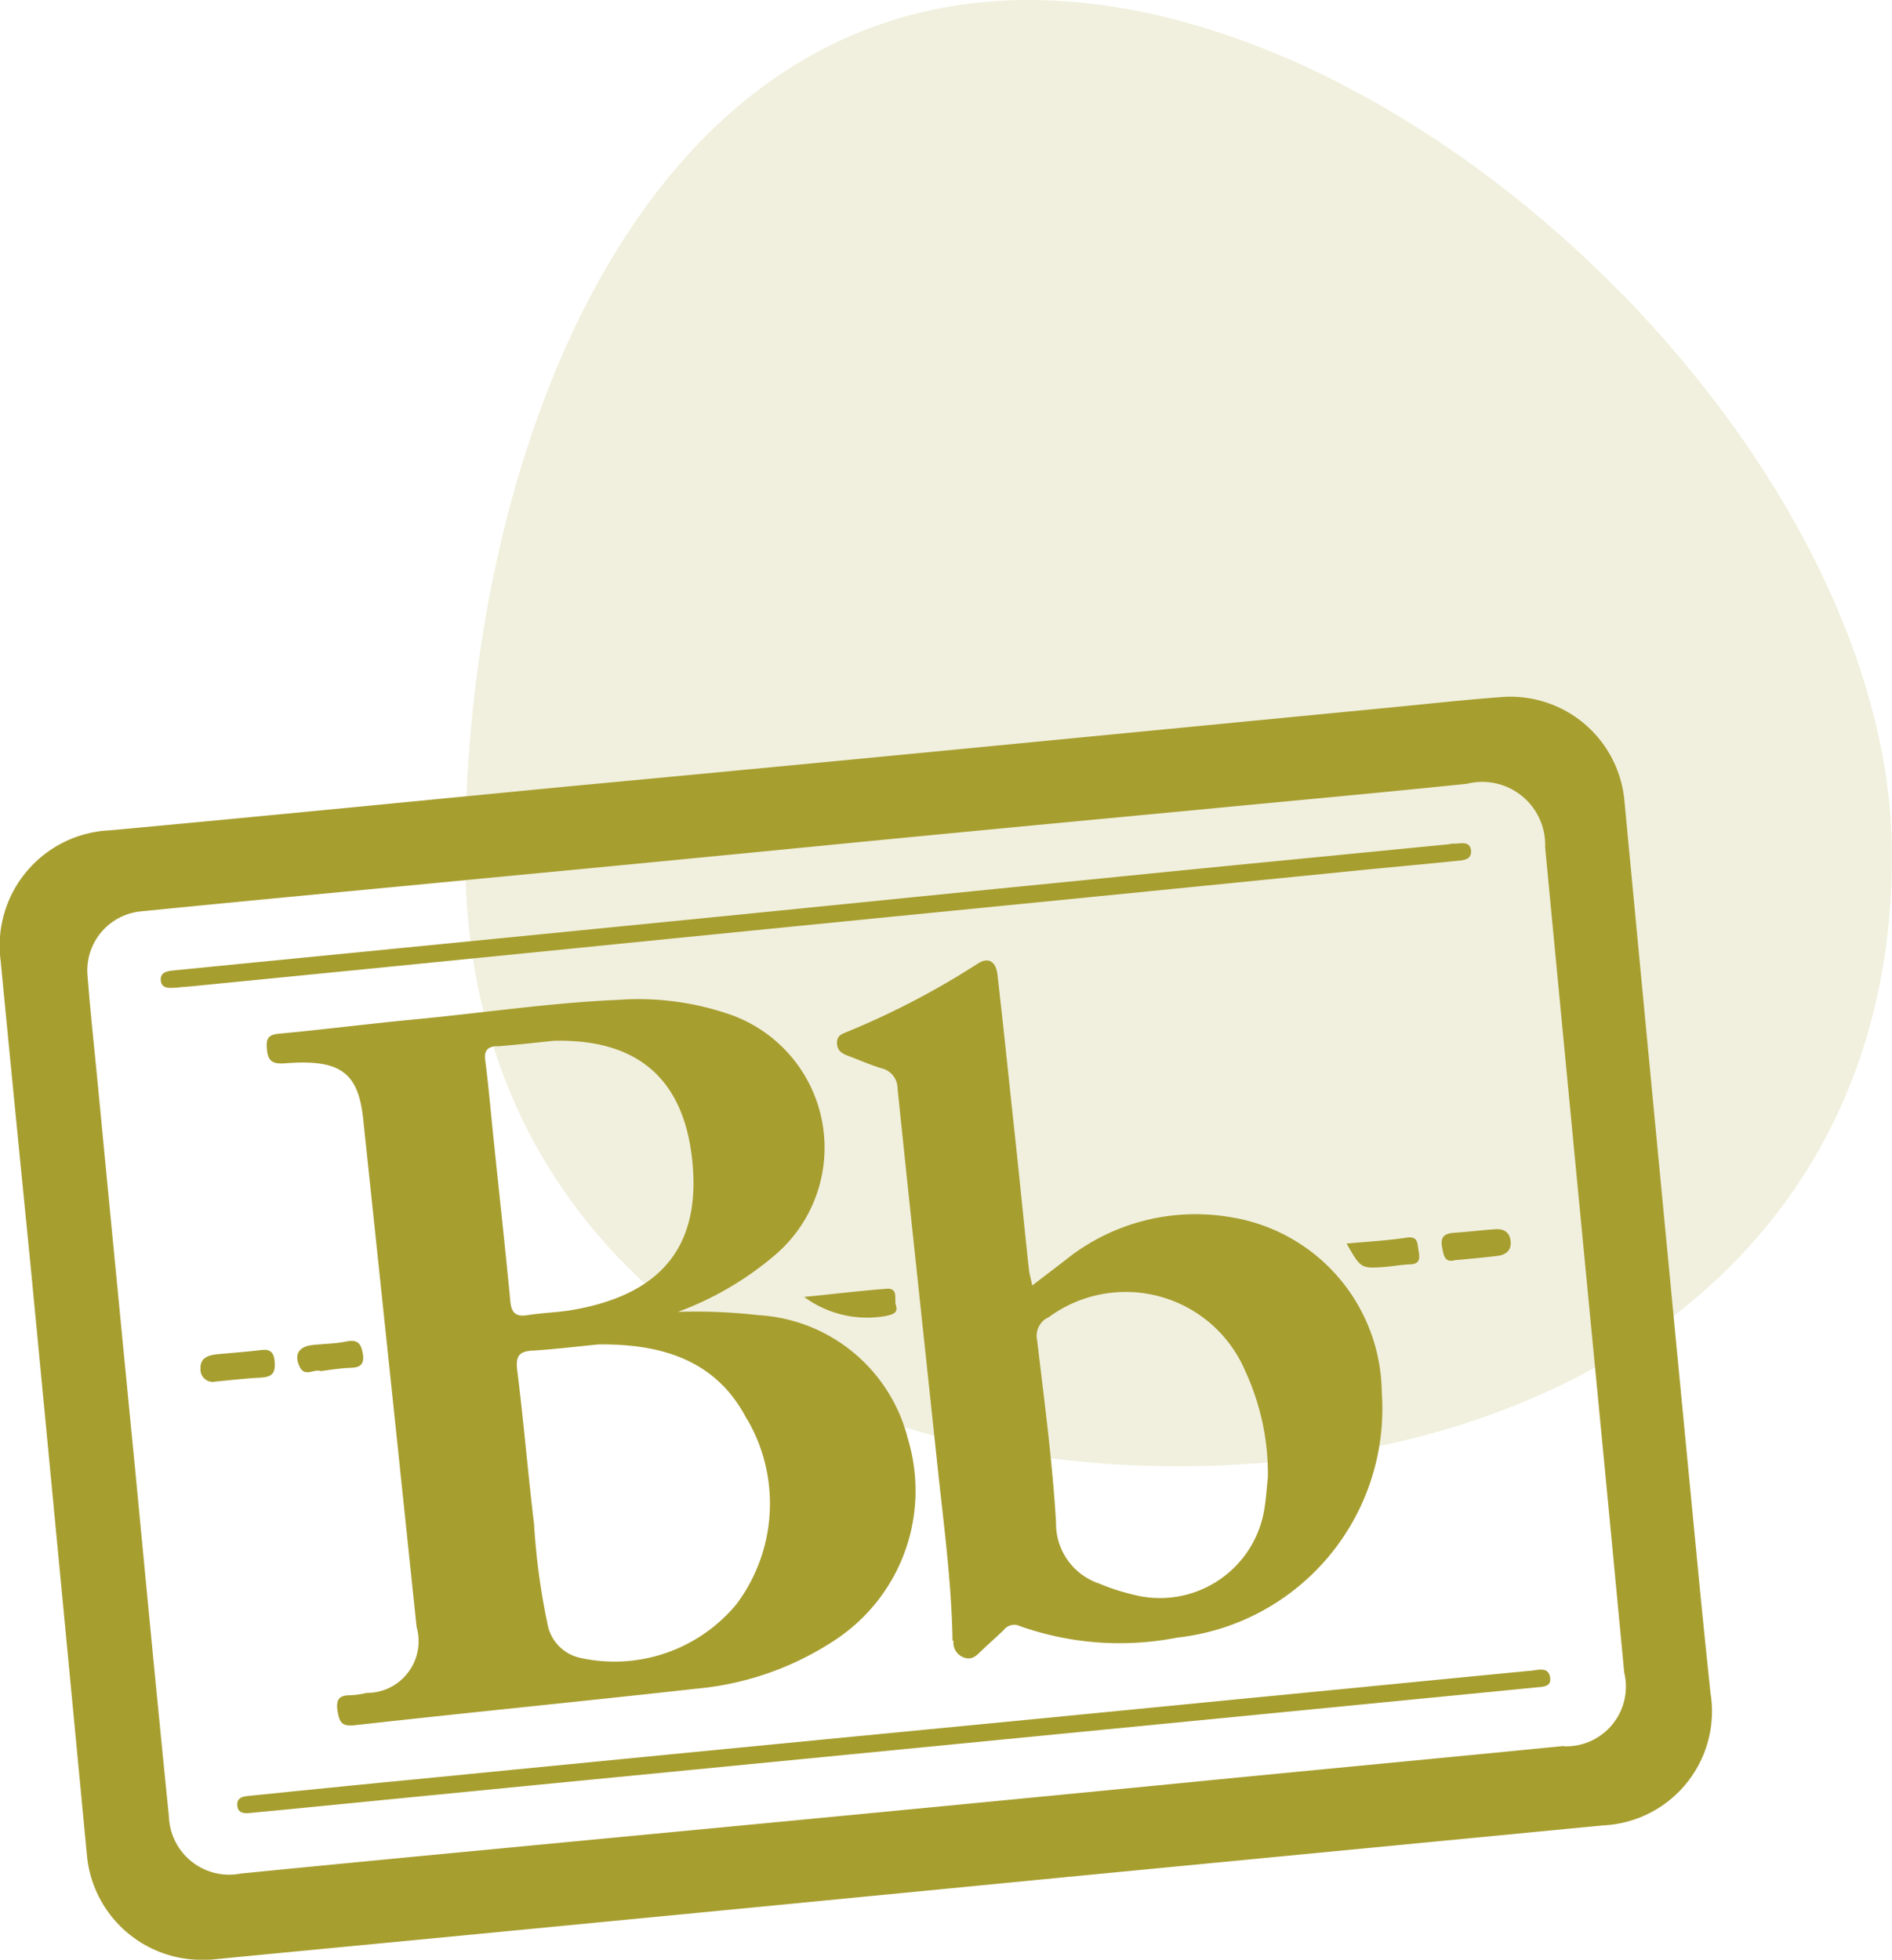 <svg xmlns="http://www.w3.org/2000/svg" width="58.14" height="60.225" viewBox="0 0 58.14 60.225">
  <g id="Group_808" data-name="Group 808" transform="translate(-363.706 -1699)">
    <path id="Path_601" data-name="Path 601" d="M44.582,27.265c0,12.108-9.816,18.769-21.923,18.769S.736,39.373.736,27.265,5.948.975,18.056.975,44.582,15.157,44.582,27.265Z" transform="translate(377.264 1698.025)" fill="#a79e30" opacity="0.16"/>
    <g id="svgviewer-output_6_" data-name="svgviewer-output (6)" transform="translate(363.707 1702.186)">
      <path id="Path_614" data-name="Path 614" d="M52.56,48.83c-.13-1.25-.26-2.5-.38-3.76q-1.14-11.8-2.26-23.61a3.516,3.516,0,0,0-3.69-3.23c-1.15.08-2.3.21-3.44.32L30.08,19.78q-6.36.615-12.71,1.21c-4.66.45-9.32.91-13.98,1.34A3.548,3.548,0,0,0,.02,26.35c.3,3.12.61,6.25.92,9.37q.87,9.06,1.73,18.11a3.54,3.54,0,0,0,3.64,3.21,2.455,2.455,0,0,0,.34-.02c2.98-.29,5.97-.57,8.95-.86q8.58-.825,17.15-1.66,8.265-.795,16.52-1.59a3.509,3.509,0,0,0,3.29-4.08Zm-4.5,1.64c-3.95.39-7.91.76-11.86,1.15q-5.85.57-11.7,1.13L12.85,53.86c-1.87.18-3.74.36-5.45.53a1.853,1.853,0,0,1-2.21-1.75c-.36-3.56-.7-7.13-1.04-10.69Q3.58,36.13,3.02,30.3c-.11-1.16-.24-2.33-.33-3.49a1.823,1.823,0,0,1,1.66-1.99c3.39-.34,6.78-.65,10.17-.98q5.85-.555,11.7-1.13c3.5-.34,6.99-.67,10.49-1,2.79-.27,5.58-.52,8.37-.81a1.934,1.934,0,0,1,2.4,1.95q.78,8.175,1.57,16.36.435,4.5.86,9a1.837,1.837,0,0,1-1.85,2.27Z" fill="#a79e30"/>
      <path id="Path_615" data-name="Path 615" d="M47.12,48.15a1.042,1.042,0,0,1-.11.01c-3.02.29-6.03.59-9.05.88q-6.27.615-12.55,1.22-6.345.615-12.7,1.24c-1.68.16-3.35.33-5.03.5-.18.02-.39.03-.39.27s.17.28.37.26l1.27-.12q5.775-.57,11.54-1.13l11.38-1.11,12.6-1.23,2.75-.27c.2-.02.49-.01.43-.32-.05-.29-.31-.23-.52-.2ZM28.78,24.85q6.24-.615,12.49-1.24c1.16-.12,2.33-.22,3.49-.34.21-.02.48-.03.44-.34-.04-.26-.29-.2-.48-.19a.749.749,0,0,0-.21.02c-3.76.37-7.51.73-11.27,1.11-4.48.44-8.96.9-13.44,1.34q-6.2.615-12.38,1.22l-2.12.21c-.18.02-.38.06-.36.3s.22.24.4.23a1.492,1.492,0,0,0,.21-.02c.19-.01.39-.03.58-.05q5.79-.57,11.59-1.15,5.535-.555,11.06-1.1ZM8.44,38.66c-.03-.36-.2-.39-.48-.35-.42.05-.85.08-1.27.12-.28.03-.55.1-.53.46a.378.378,0,0,0,.47.38c.54-.05.96-.1,1.38-.12.32-.02.46-.11.43-.48Zm18.81-1.41c.2-.05.35-.09.28-.32-.06-.19.09-.54-.29-.51-.81.06-1.61.16-2.53.25a3.257,3.257,0,0,0,2.54.58Zm17.06-2.13c.05.26.07.51.4.42.46-.04.88-.08,1.3-.13.25-.03.44-.16.41-.45s-.22-.39-.48-.37c-.42.03-.84.08-1.26.11-.28.02-.42.11-.37.42ZM11.15,38.43c-.05-.33-.16-.46-.51-.39s-.7.07-1.05.11c-.42.05-.56.3-.38.67.16.33.44.05.64.13.31-.04.61-.09.91-.1s.44-.09.39-.44Zm32.16-2.76c.31,0,.33-.17.28-.42-.04-.22,0-.46-.38-.4-.59.09-1.19.12-1.83.18.43.76.44.77,1.15.72.26-.02.52-.07.79-.08Z" fill="#a79e30"/>
      <path id="Path_616" data-name="Path 616" d="M10.92,49.83c3.49-.39,6.98-.73,10.47-1.12a9.218,9.218,0,0,0,4.32-1.53,5.492,5.492,0,0,0,2.19-6.14,5.036,5.036,0,0,0-4.6-3.81,16.84,16.84,0,0,0-2.47-.1,9.837,9.837,0,0,0,3-1.76,4.336,4.336,0,0,0-1.52-7.42,8.6,8.6,0,0,0-3.3-.41c-2.09.09-4.16.4-6.25.6-1.39.13-2.78.31-4.18.44-.33.03-.41.14-.38.46.03.39.17.48.57.45,1.69-.13,2.24.28,2.39,1.72q.825,7.8,1.64,15.6a1.589,1.589,0,0,1-1.54,2.03,2.542,2.542,0,0,1-.47.07c-.31,0-.48.07-.42.47.06.37.13.5.55.45Zm12.04-9.4a5.157,5.157,0,0,1-.32,5.67,4.865,4.865,0,0,1-4.82,1.66,1.3,1.3,0,0,1-1-1.06,20.889,20.889,0,0,1-.41-3.05c-.19-1.58-.32-3.17-.52-4.75-.05-.44.09-.56.48-.58.65-.04,1.31-.12,2.02-.19,1.87-.02,3.61.44,4.56,2.3Zm-7.7-11.46c.67-.05,1.34-.13,1.75-.17,2.69-.07,4.08,1.28,4.28,3.88.19,2.51-1.04,3.95-3.76,4.4-.44.07-.88.08-1.32.15-.37.06-.5-.08-.53-.44-.17-1.78-.37-3.56-.55-5.33-.07-.69-.13-1.37-.22-2.06-.04-.3.07-.42.36-.44ZM29.3,47.23a.485.485,0,0,0,.29.51c.26.11.4-.03.55-.18.23-.22.47-.43.7-.65a.41.41,0,0,1,.51-.12,9.192,9.192,0,0,0,4.82.35,7.076,7.076,0,0,0,6.29-7.54,5.51,5.51,0,0,0-4.64-5.38,6.379,6.379,0,0,0-5.06,1.3c-.33.26-.67.51-1.04.8-.04-.2-.08-.33-.1-.47-.16-1.46-.3-2.93-.46-4.39-.17-1.57-.33-3.14-.51-4.7-.05-.41-.29-.54-.61-.33a24.723,24.723,0,0,1-4.05,2.11c-.15.06-.28.12-.27.34s.14.3.31.37c.35.13.69.28,1.04.39a.635.635,0,0,1,.51.62c.4,3.88.82,7.75,1.23,11.63.19,1.78.43,3.55.46,5.35Zm2.89-9.91a3.992,3.992,0,0,1,6.08,1.64,7.524,7.524,0,0,1,.69,3.27c-.03.22-.05.63-.12,1.03a3.25,3.25,0,0,1-4.05,2.55,6.269,6.269,0,0,1-1.01-.33,1.944,1.944,0,0,1-1.33-1.88c-.11-1.87-.36-3.73-.58-5.6a.625.625,0,0,1,.32-.69Z" fill="#a79e30"/>
    </g>
  </g>
</svg>
